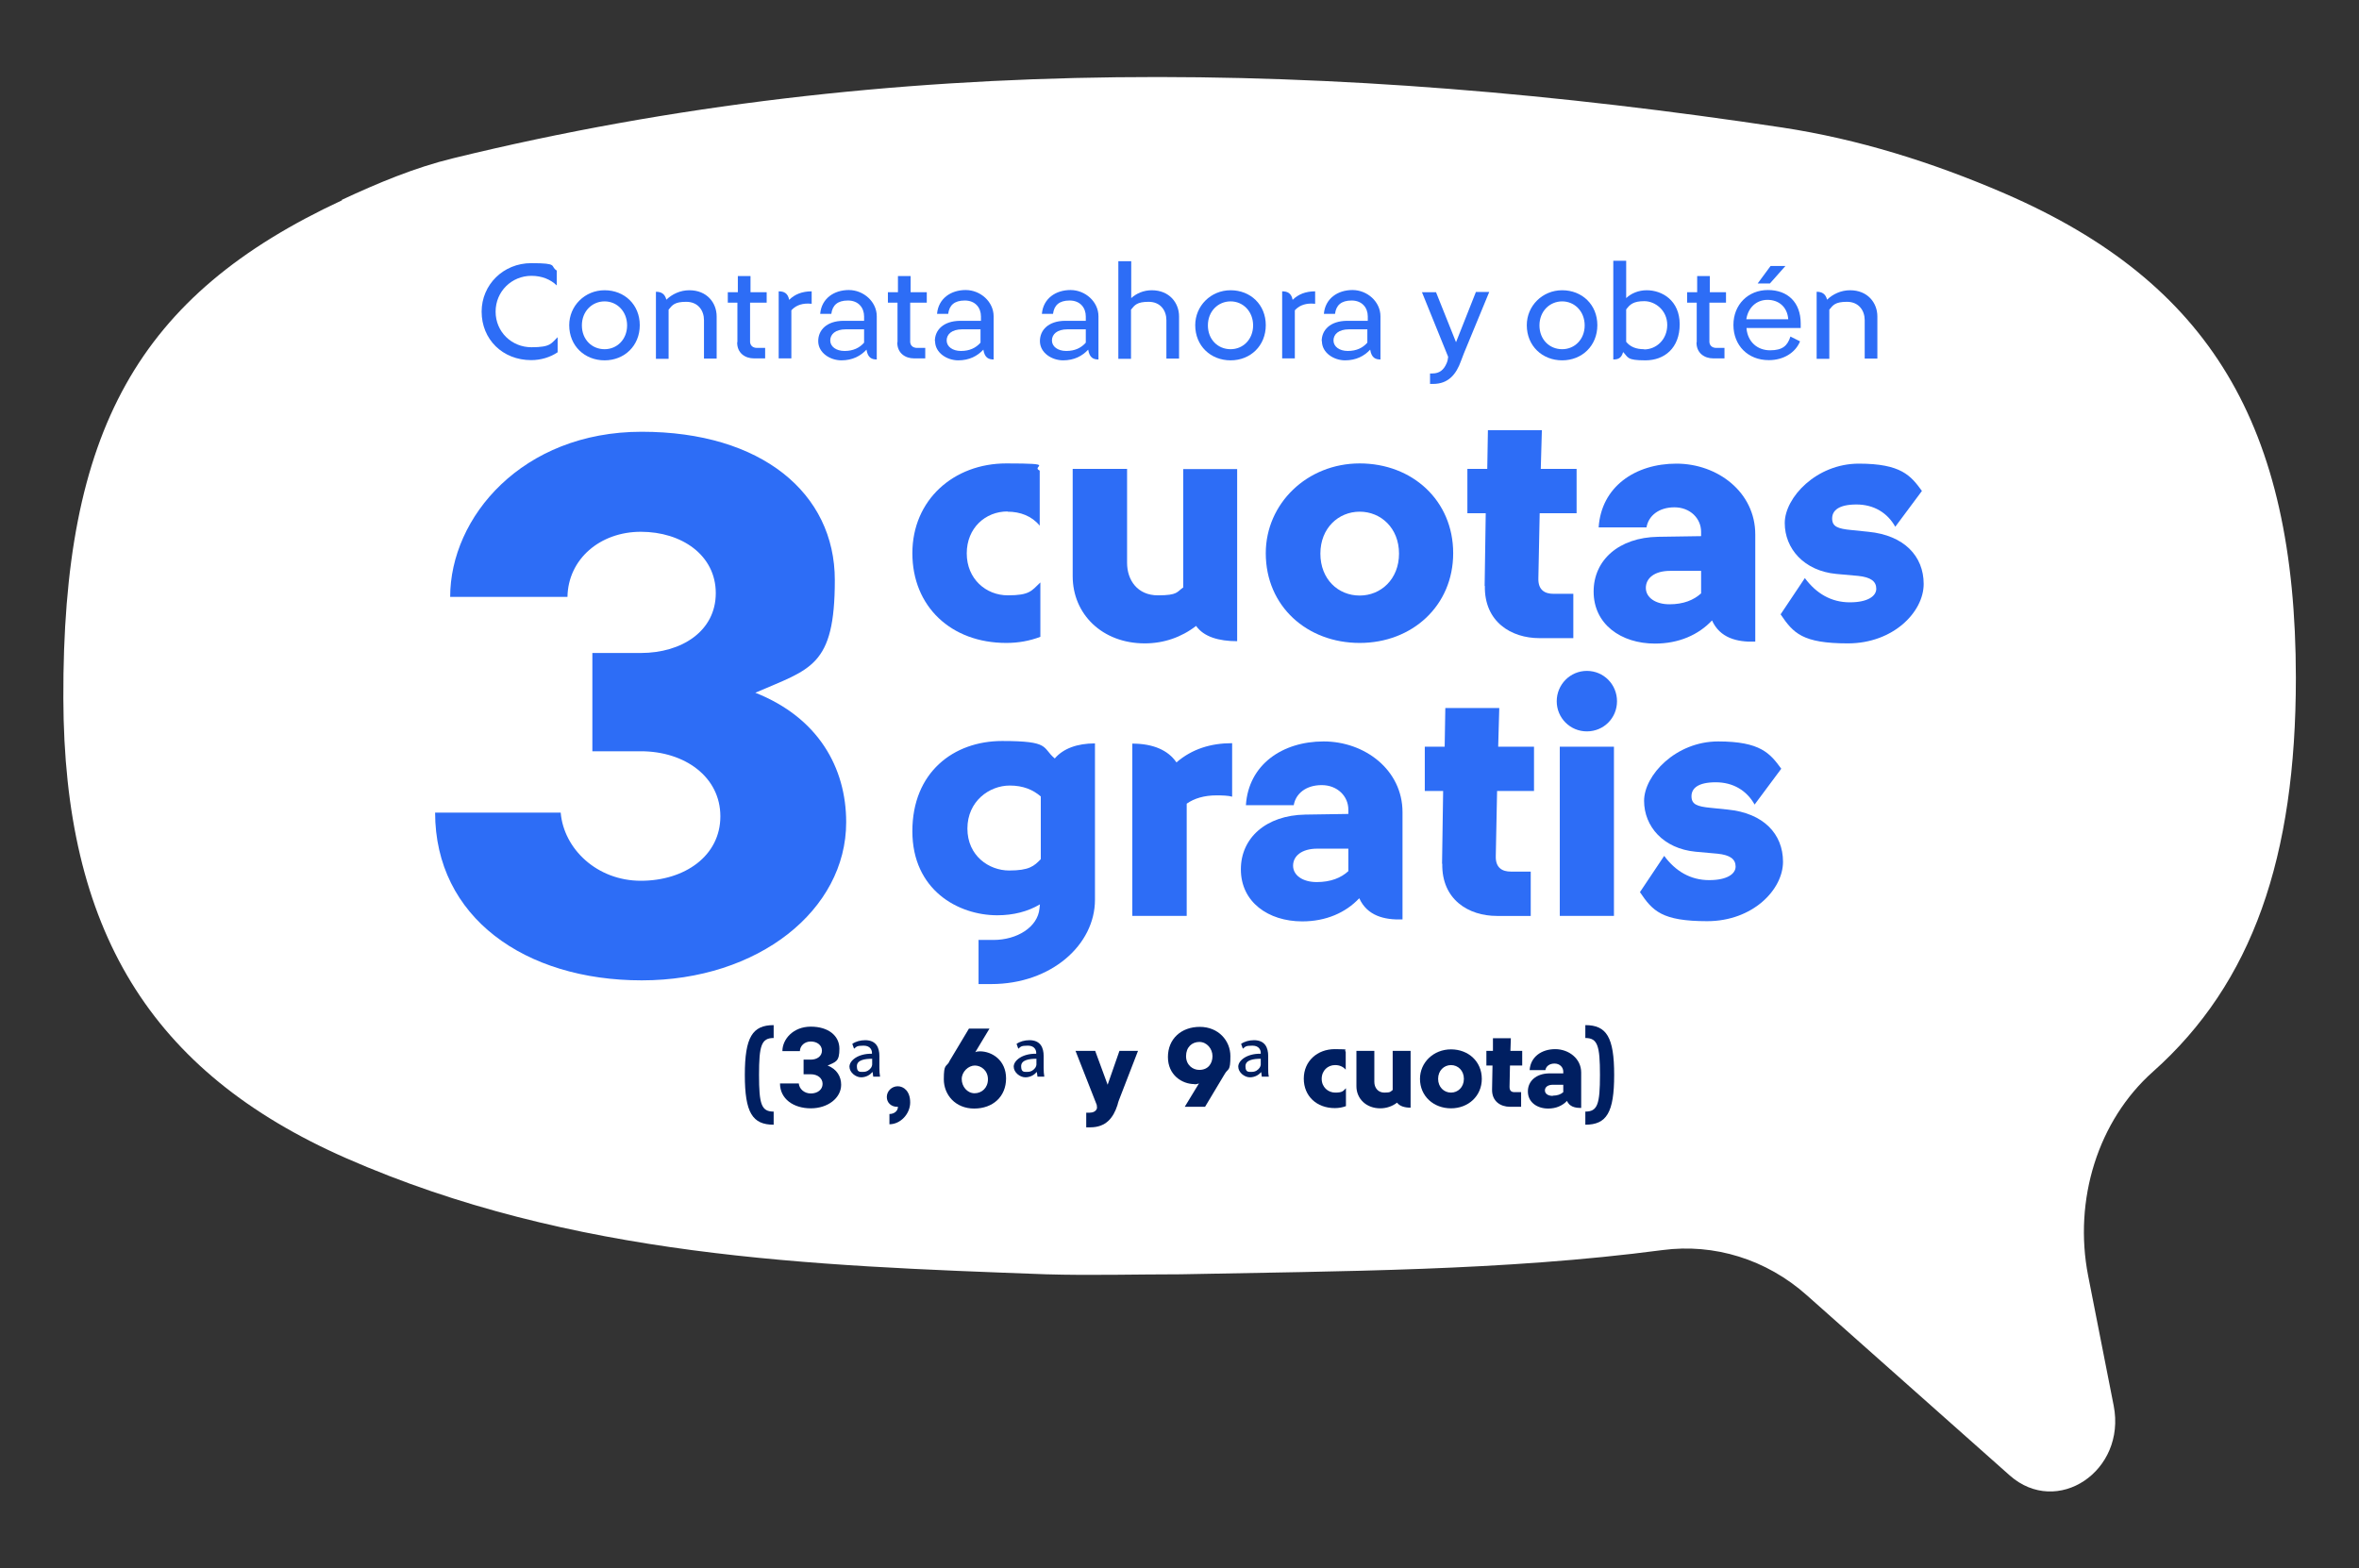<?xml version="1.0" encoding="UTF-8"?>
<svg id="Capa_1" xmlns="http://www.w3.org/2000/svg" version="1.1" viewBox="0 0 1080 718">
  <rect x="0" y="0" width="1080" height="718" fill="#333333" stroke="none"/>
  <defs>
    <style>
      .st0 {
        fill: #001f61;
      }

      .st1 {
        fill: #fff;
      }

      .st2 {
        fill: #2d6df6;
      }
    </style>
  </defs>
  <path class="st1" d="M156.5,91.5c16.5-7.7,33.5-14.8,50.8-19,202.1-49.5,405.3-44.8,608.7-14.1,34.8,5.3,68.7,15.9,101.8,30.2,93.9,40.7,133.2,106.1,133.3,221.7,0,82.2-19.8,139.8-65.4,180.4-25.2,22.4-36.5,58.7-29.7,93.5l11.7,59.5c5.8,29.9-25.9,51.1-47.6,31.9l-92.9-82.5c-18.5-16.5-42.4-23.8-66-20.7-73,9.6-147,9.6-220.7,11.1-20.5,0-41.1.6-61.6,0-108.4-4-217.1-7.8-320.5-53.2-90-39.6-129.1-104.9-129.4-210.5-.4-122.6,34.1-184.6,127.6-228.1" />
  <g>
    <g>
      <path class="st2" d="M461.2,234.2c-10,0-18.6,7.5-18.6,19.2s8.8,19.2,18.8,19.2,10.8-2,14.9-5.9v24.9c-5,1.9-10.2,2.8-15.6,2.8-25.3,0-43-16.7-43-41.1s18.9-41.1,43-41.1,10.9,1.2,15.3,3.3v25.2c-3.6-4.4-8.9-6.4-14.7-6.4h0Z" />
      <path class="st2" d="M566.4,214.7v78.9c-8.4,0-15.3-2-18.8-7-6.7,5.2-14.8,8-23.5,8-19.4,0-33-13.3-33-30.8v-49.1h24.9v43c0,8,4.8,14.9,14.1,14.9s8.6-1.6,11.6-3.6v-54.2h24.7Z" />
      <path class="st2" d="M579.5,253.3c0-22.7,18.9-41.1,43-41.1s42.8,17,42.8,41.1-18.8,41.1-42.8,41.1-43-16.7-43-41.1h0ZM622.5,272.7c9.7,0,18-7.5,18-19.2s-8.3-19.2-18-19.2-18,7.5-18,19.2,8.1,19.2,18,19.2Z" />
      <path class="st2" d="M679.7,268.3l.5-33.3h-8.4v-20.3h9.1l.3-17.7h24.7l-.5,17.7h16.4v20.3h-16.9l-.6,29.7c-.2,5.6,3.1,7.2,6.9,7.2h9.1v20.3h-15.5c-13,0-25.3-7.5-25-23.9h0Z" />
      <path class="st2" d="M729.6,270.8c0-14.2,11.4-24.7,29.5-25l19.7-.3v-2c0-6.1-5-11.2-12.2-11.2s-11.9,3.9-12.8,9.2h-21.9c1.2-18.6,16.7-29.2,35.6-29.2s36.1,13.1,36.1,32.4v49.1c-8.4.3-16.2-1.7-19.8-9.7-6.2,6.6-15.2,10.6-26.1,10.6-15.6,0-28.1-8.9-28.1-23.8h0ZM764.3,276.7c6.4,0,11.1-1.9,14.5-5v-10.3h-14.2c-7.2,0-11.1,3.4-11.1,7.8s4.4,7.5,10.8,7.5h0Z" />
      <path class="st2" d="M847,275.8c8,0,12-2.8,12-6.2s-2.5-5.3-8.3-5.9l-10-.9c-14.8-1.4-23.6-11.6-23.6-23.3s14.5-27.2,33.9-27.2,23.8,5.5,28.9,12.5l-12.2,16.4c-3.6-6.4-9.8-10.2-17.8-10.2s-11.1,2.7-11.1,6.4,2.5,4.7,8.8,5.3l7.8.8c16.3,1.6,25.3,11.1,25.3,23.9s-13.9,27.2-34.7,27.2-25-4.7-30.8-13.3l11.1-16.6c5.2,7,12,11.1,20.6,11.1h0Z" />
      <path class="st2" d="M447.9,430.4h6.9c10.9,0,20.3-5.9,21.1-14.4l.2-1.9c-5.5,3.3-12.2,5-19.5,5-18,0-38.9-11.6-38.9-38.5s18.8-41.3,41.1-41.3,18.1,3,24.1,8c3.8-4.5,10.2-6.9,18.4-6.9v71.6c0,20.6-20,38.6-47.5,38.6h-5.8v-20.3h-.1ZM476.5,393.5v-28.8c-3.6-3.1-8.1-5-14.2-5-9.4,0-19.4,7.2-19.4,19.7s9.9,19.2,19.1,19.2,11.4-2,14.5-5.2h0Z" />
      <path class="st2" d="M556.9,364.2c-5.6,0-10.2,1.4-13.6,3.8v51.4h-24.9v-78.9c9.5,0,16.4,3,20.2,8.6,7.2-6.2,15.8-8.8,25.5-8.8v24.5c-1.6-.5-4.5-.6-7.2-.6h0Z" />
      <path class="st2" d="M568.1,398c0-14.2,11.4-24.7,29.5-25l19.7-.3v-2c0-6.1-5-11.2-12.2-11.2s-11.9,3.9-12.8,9.2h-21.9c1.2-18.6,16.7-29.2,35.6-29.2s36.1,13.1,36.1,32.4v49.1c-8.4.3-16.2-1.7-19.8-9.7-6.2,6.6-15.2,10.6-26.1,10.6-15.6,0-28.1-8.9-28.1-23.8h0ZM602.8,403.9c6.4,0,11.1-1.9,14.5-5v-10.3h-14.2c-7.2,0-11.1,3.4-11.1,7.8s4.4,7.5,10.8,7.5h0Z" />
      <path class="st2" d="M660.2,395.5l.5-33.3h-8.4v-20.3h9.1l.3-17.7h24.7l-.5,17.7h16.4v20.3h-16.9l-.6,29.7c-.2,5.6,3.1,7.2,6.9,7.2h9.1v20.3h-15.5c-13,0-25.3-7.5-25-23.9h0Z" />
      <path class="st2" d="M726.5,307.2c7.7,0,13.8,6.2,13.8,13.9s-6.1,13.8-13.8,13.8-13.8-6.2-13.8-13.8,6.1-13.9,13.8-13.9ZM714.1,341.9h24.8v77.5h-24.8v-77.5Z" />
      <path class="st2" d="M782.6,403c8,0,12-2.8,12-6.2s-2.5-5.3-8.3-5.9l-10-.9c-14.8-1.4-23.6-11.6-23.6-23.3s14.5-27.2,33.9-27.2,23.8,5.5,28.9,12.5l-12.2,16.4c-3.6-6.4-9.8-10.2-17.8-10.2s-11.1,2.7-11.1,6.4,2.5,4.7,8.8,5.3l7.8.8c16.3,1.6,25.3,11.1,25.3,23.9s-13.9,27.2-34.7,27.2-25-4.7-30.8-13.3l11.1-16.6c5.2,7,12,11.1,20.6,11.1h0Z" />
    </g>
    <path class="st2" d="M199.2,372.1h57.5c1.4,16.6,16.6,31.2,36.7,31.2s36.4-11.4,36.4-29.5-16.3-29.8-36.4-29.8h-22.2v-45h22.2c18.7,0,34.3-10,34.3-27.4s-15.6-28.1-34.3-28.1-33.3,12.5-33.6,29.8h-53.7c0-36.4,32.9-75.6,87.7-75.6s88.4,28.1,88.4,67.9-11.1,40.6-36.4,51.6c28.8,11.4,41.6,34.3,41.6,59.3,0,40.2-40.2,72.4-93.6,72.4s-94.6-28.8-94.6-76.9h0Z" />
  </g>
  <g>
    <path class="st2" d="M220.5,142.7c0-12.3,9.9-22.2,22.7-22.2s8.4,1.3,11.7,3.4v6.8c-2.9-2.8-6.9-4.4-11.6-4.4-9,0-16.4,7.1-16.4,16.4s7.4,16.3,16.4,16.3,9-1.8,12-4.6v6.9c-3.4,2.3-7.7,3.6-12.1,3.6-13.1,0-22.7-9.5-22.7-22.2h0Z" />
    <path class="st2" d="M260.6,148.9c0-8.8,7.1-16,16.2-16s16.1,6.6,16.1,16-7,16.1-16.1,16.1-16.2-6.6-16.2-16.1ZM276.8,159.9c5.7,0,10.3-4.5,10.3-10.9s-4.6-11-10.3-11-10.4,4.5-10.4,11,4.6,10.9,10.4,10.9Z" />
    <path class="st2" d="M305.1,137.2c2.6-2.5,6.3-4.3,10.5-4.3,8,0,12.5,5.7,12.5,12v19.3h-5.8v-17.6c0-4.4-2.7-8.4-8.1-8.4s-6.4,1.5-8.1,3.6v22.5h-5.8v-30.7c2.4,0,4.1.9,4.8,3.7h0Z" />
    <path class="st2" d="M337.6,156.7v-18.1h-4.4v-4.8h4.6v-7.4h5.8v7.4h7.4v4.8h-7.6v17.3c-.2,2.4,1.4,3.4,3.1,3.4h3.8v4.8h-5.2c-3.9,0-7.7-2.4-7.6-7.4h.1Z" />
    <path class="st2" d="M369.9,139c-3.6,0-6,1.3-7.6,3.1v22h-5.8v-30.7c2.4,0,4.2.8,4.8,3.9,2.5-2.5,5.9-3.9,10.3-3.9v5.7c-.4,0-1.1-.1-1.7-.1h0Z" />
    <path class="st2" d="M374.6,156.2c0-5.1,3.9-9.2,11.4-9.3h9.6v-2c0-4-2.6-7.3-7.4-7.3s-7.1,2.2-7.6,6.1h-5.1c.6-7,6.3-10.9,13.1-10.9s12.8,5.4,12.8,12v19.8c-2.1,0-4.1-.6-4.7-4.5-2.7,2.9-6.4,4.9-11.5,4.9s-10.6-3.4-10.6-8.8h0ZM386.7,160.7c3.9,0,6.8-1.4,8.9-3.8v-6.1h-8.4c-4.8,0-7.1,2.3-7.1,5.1s2.7,4.8,6.5,4.8h.1Z" />
    <path class="st2" d="M410.9,156.7v-18.1h-4.4v-4.8h4.6v-7.4h5.8v7.4h7.4v4.8h-7.6v17.3c-.2,2.4,1.4,3.4,3.1,3.4h3.8v4.8h-5.2c-3.9,0-7.7-2.4-7.6-7.4h.1Z" />
    <path class="st2" d="M428,156.2c0-5.1,3.9-9.2,11.5-9.3h9.6v-2c0-4-2.6-7.3-7.4-7.3s-7.1,2.2-7.6,6.1h-5.1c.6-7,6.3-10.9,13.1-10.9s12.8,5.4,12.8,12v19.8c-2.1,0-4.1-.6-4.7-4.5-2.7,2.9-6.4,4.9-11.5,4.9s-10.6-3.4-10.6-8.8h0ZM440,160.7c3.9,0,6.8-1.4,8.9-3.8v-6.1h-8.4c-4.8,0-7.1,2.3-7.1,5.1s2.7,4.8,6.5,4.8h.1Z" />
    <path class="st2" d="M476.1,156.2c0-5.1,3.9-9.2,11.4-9.3h9.6v-2c0-4-2.6-7.3-7.4-7.3s-7.1,2.2-7.6,6.1h-5.1c.6-7,6.3-10.9,13.1-10.9s12.8,5.4,12.8,12v19.8c-2.1,0-4.1-.6-4.7-4.5-2.7,2.9-6.4,4.9-11.5,4.9s-10.6-3.4-10.6-8.8h0ZM488.2,160.7c3.9,0,6.8-1.4,8.9-3.8v-6.1h-8.4c-4.8,0-7.1,2.3-7.1,5.1s2.7,4.8,6.5,4.8h.1Z" />
    <path class="st2" d="M517.9,119.5v17c2.3-2.1,5.6-3.6,9.4-3.6,8,0,12.5,5.7,12.5,12v19.3h-5.8v-17.6c0-4.4-2.7-8.4-8.1-8.4s-6.4,1.5-8.1,3.6v22.5h-5.8v-44.7h5.9Z" />
    <path class="st2" d="M547.2,148.9c0-8.8,7.1-16,16.2-16s16.1,6.6,16.1,16-7,16.1-16.1,16.1-16.2-6.6-16.2-16.1ZM563.4,159.9c5.7,0,10.3-4.5,10.3-10.9s-4.6-11-10.3-11-10.4,4.5-10.4,11,4.6,10.9,10.4,10.9Z" />
    <path class="st2" d="M600.4,139c-3.6,0-6,1.3-7.6,3.1v22h-5.8v-30.7c2.4,0,4.2.8,4.8,3.9,2.5-2.5,5.9-3.9,10.3-3.9v5.7c-.4,0-1.1-.1-1.7-.1Z" />
    <path class="st2" d="M605.1,156.2c0-5.1,3.9-9.2,11.5-9.3h9.6v-2c0-4-2.6-7.3-7.4-7.3s-7.1,2.2-7.6,6.1h-5.1c.6-7,6.3-10.9,13.1-10.9s12.8,5.4,12.8,12v19.8c-2.1,0-4.1-.6-4.7-4.5-2.7,2.9-6.4,4.9-11.5,4.9s-10.6-3.4-10.6-8.8h0ZM617.1,160.7c3.9,0,6.8-1.4,8.9-3.8v-6.1h-8.4c-4.8,0-7.1,2.3-7.1,5.1s2.7,4.8,6.5,4.8h0Z" />
    <path class="st2" d="M657.4,133.7l9.2,23,9.1-23h6.1l-11.6,28.1-1.3,3.4c-2.2,6.2-5.8,10.6-12.8,10.6h-1.4v-4.8h1.1c3.2,0,5.2-1.6,6.5-4.7.4-.9.6-1.9.7-2.9l-12-29.6h6.4Z" />
    <path class="st2" d="M699,148.9c0-8.8,7.1-16,16.2-16s16.1,6.6,16.1,16-7,16.1-16.1,16.1-16.2-6.6-16.2-16.1ZM715.2,159.9c5.7,0,10.3-4.5,10.3-10.9s-4.6-11-10.3-11-10.4,4.5-10.4,11,4.6,10.9,10.4,10.9Z" />
    <path class="st2" d="M744.5,119.5v17c2.3-2.2,5.7-3.6,9.4-3.6,7.1,0,15.1,4.7,15.1,15.6s-7,16.5-15.7,16.5-7.8-1.4-10.2-3.8c-.8,2.9-2.4,3.4-4.5,3.4v-45.2h5.9ZM752.7,160c5.6,0,10.6-4.5,10.6-11.2s-5.5-10.9-10.5-10.9-6.6,1.5-8.3,3.8v14.8c1.8,2.3,4.6,3.4,8.1,3.4h.1Z" />
    <path class="st2" d="M776.8,156.7v-18.1h-4.4v-4.8h4.6v-7.4h5.8v7.4h7.4v4.8h-7.6v17.3c-.2,2.4,1.4,3.4,3.1,3.4h3.8v4.8h-5.2c-3.9,0-7.7-2.4-7.6-7.4h.1Z" />
    <path class="st2" d="M809.7,164.9c-9.4,0-16.1-6.7-16.1-16.1s6.8-16,15.8-16,15,5.6,15,15.3,0,1.4,0,2.1h-24.8v.3c.6,6.1,5,9.9,10.8,9.9s8-2.2,9.3-6.3l4.4,2.2c-2.1,5.2-7.6,8.6-14.2,8.6h-.1ZM809.2,137.3c-5.1,0-8.9,3.6-9.7,8.9h19.2c-.4-5.6-4.3-8.9-9.5-8.9ZM810.7,121.8h6.7l-7.1,8h-5.6l5.9-8h0Z" />
    <path class="st2" d="M836.5,137.2c2.6-2.5,6.3-4.3,10.5-4.3,8,0,12.5,5.7,12.5,12v19.3h-5.8v-17.6c0-4.4-2.7-8.4-8.1-8.4s-6.4,1.5-8.1,3.6v22.5h-5.8v-30.7c2.4,0,4.1.9,4.8,3.7h0Z" />
  </g>
  <g>
    <path class="st0" d="M354.2,469.4v5.9c-5.6,0-6.7,3.4-6.7,16.9s1.1,16.8,6.7,16.8v6c-9.7,0-13.2-5.5-13.2-22.8s3.5-22.8,13.2-22.8h0Z" />
    <path class="st0" d="M357.2,496.1h8.5c.2,2.5,2.5,4.6,5.5,4.6s5.4-1.7,5.4-4.4-2.4-4.4-5.4-4.4h-3.3v-6.7h3.3c2.8,0,5.1-1.5,5.1-4.1s-2.3-4.2-5.1-4.2-4.9,1.9-5,4.4h-8c0-5.4,4.9-11.2,13-11.2s13.1,4.2,13.1,10.1-1.6,6-5.4,7.7c4.3,1.7,6.2,5.1,6.2,8.8,0,6-6,10.8-13.9,10.8s-14.1-4.3-14.1-11.4h0Z" />
    <path class="st0" d="M399.8,493.1l-.3-2.2h-.1c-1,1.2-2.8,2.4-5.2,2.4s-5.3-2.2-5.3-4.9,3.8-6,10.3-5.9v-.5c0-.8-.5-3.2-3.8-3.2s-3.2.5-4.4,1.4l-.8-2.2c1.5-1.1,3.7-1.7,5.9-1.7,5.1,0,6.5,3.5,6.5,7.2v5.5c0,1.4.1,2.8.3,4h-3.1ZM399.3,484.8c-3.2,0-7,.5-7,3.4s1.4,2.6,3,2.6,2.8-.9,3.5-1.9c.3-.5.5-1,.5-1.4v-2.8h0Z" />
    <path class="st0" d="M411.2,506.8h-.5c-2.6,0-4.7-1.8-4.7-4.5s2.3-4.9,5-4.9,5.7,2.2,5.7,7.4-4.4,10-9.5,10v-4.7c2.2,0,3.9-1.4,3.9-3.3h.1Z" />
    <path class="st0" d="M434.5,486.2l9.1-15.2h9.4l-6.5,10.8c.6-.3,1.3-.4,2.1-.4,5.6,0,12,4.1,12,12.4s-6,13.8-14.6,13.8-13.9-6.3-13.9-13.4,1-5.5,2.5-8h-.1ZM446.2,500.6c3.2,0,6.1-2.4,6.1-6.4s-3.1-6.3-6-6.3-6,2.8-6,6.2,2.5,6.5,5.9,6.5h0Z" />
    <path class="st0" d="M475,493.1l-.3-2.2h-.1c-1,1.2-2.8,2.4-5.2,2.4s-5.3-2.2-5.3-4.9,3.8-6,10.3-5.9v-.5c0-.8-.5-3.2-3.8-3.2s-3.2.5-4.4,1.4l-.8-2.2c1.5-1.1,3.7-1.7,5.9-1.7,5.1,0,6.5,3.5,6.5,7.2v5.5c0,1.4.1,2.8.3,4h-3.1ZM474.5,484.8c-3.2,0-7,.5-7,3.4s1.4,2.6,3,2.6,2.8-.9,3.5-1.9c.3-.5.5-1,.5-1.4v-2.8h0Z" />
    <path class="st0" d="M501.4,481.2l5.7,15.5,5.4-15.5h8.5l-8.7,22.5c-.3.7-.5,1.5-.7,2.3-1.9,5.9-5.3,10.2-12.4,10.2h-1.9v-6.7h1.5c1.6,0,2.8-.6,3.3-1.7.3-.6,0-1.2,0-1.9l-9.7-24.7h9.1,0Z" />
    <path class="st0" d="M546.8,496.4c-5.6,0-12.1-4.1-12.1-12.4s6.1-13.8,14.6-13.8,14,6.3,14,13.4-1,5.5-2.5,8l-9.1,15.2h-9.3l6.5-10.7c-.7.3-1.3.4-2.1.4h0ZM549.1,489.9c4,0,6-2.9,6-6.3s-2.6-6.5-6-6.5-6.1,2.4-6.1,6.5,3.1,6.3,6,6.3h0Z" />
    <path class="st0" d="M577.7,493.1l-.3-2.2h0c-1,1.2-2.8,2.4-5.2,2.4s-5.3-2.2-5.3-4.9,3.8-6,10.3-5.9v-.5c0-.8-.5-3.2-3.8-3.2s-3.2.5-4.4,1.4l-.8-2.2c1.5-1.1,3.7-1.7,5.9-1.7,5.1,0,6.5,3.5,6.5,7.2v5.5c0,1.4,0,2.8.3,4h-3.1ZM577.2,484.8c-3.2,0-7,.5-7,3.4s1.4,2.6,3,2.6,2.8-.9,3.5-1.9c.3-.5.5-1,.5-1.4v-2.8h0Z" />
    <path class="st0" d="M611.2,487.7c-3.3,0-6.1,2.5-6.1,6.3s2.9,6.3,6.2,6.3,3.6-.7,4.9-2v8.2c-1.6.6-3.3.9-5.1.9-8.3,0-14.2-5.5-14.2-13.5s6.2-13.5,14.2-13.5,3.6.4,5,1.1v8.3c-1.2-1.4-2.9-2.1-4.8-2.1h-.1Z" />
    <path class="st0" d="M645.8,481.2v26c-2.8,0-5-.7-6.2-2.3-2.2,1.7-4.9,2.6-7.7,2.6-6.4,0-10.9-4.4-10.9-10.1v-16.2h8.2v14.2c0,2.6,1.6,4.9,4.6,4.9s2.8-.5,3.8-1.2v-17.9h8.2Z" />
    <path class="st0" d="M650.1,494c0-7.5,6.2-13.5,14.2-13.5s14.1,5.6,14.1,13.5-6.2,13.5-14.1,13.5-14.2-5.5-14.2-13.5ZM664.3,500.3c3.2,0,5.9-2.5,5.9-6.3s-2.7-6.3-5.9-6.3-5.9,2.5-5.9,6.3,2.7,6.3,5.9,6.3Z" />
    <path class="st0" d="M683.1,498.9l.2-11h-2.8v-6.7h3v-5.8h8.2l-.2,5.8h5.4v6.7h-5.6l-.2,9.8c0,1.9,1,2.4,2.3,2.4h3v6.7h-5.1c-4.3,0-8.3-2.5-8.2-7.9h0Z" />
    <path class="st0" d="M699.5,499.7c0-4.7,3.8-8.1,9.7-8.2h6.5v-.8c0-2-1.6-3.7-4-3.7s-3.9,1.3-4.2,3h-7.2c.4-6.1,5.5-9.6,11.7-9.6s11.9,4.3,11.9,10.7v16.2c-2.8.1-5.4-.6-6.5-3.2-2.1,2.2-5,3.5-8.6,3.5-5.1,0-9.3-2.9-9.3-7.8h0ZM710.9,501.7c2.1,0,3.7-.6,4.8-1.6v-3.4h-4.7c-2.4,0-3.7,1.1-3.7,2.6s1.4,2.5,3.6,2.5h0Z" />
    <path class="st0" d="M725.8,475.3v-5.9c9.7,0,13.2,5.5,13.2,22.8s-3.5,22.8-13.2,22.8v-6c5.6,0,6.7-3.4,6.7-16.8s-1.1-16.9-6.7-16.9h0Z" />
  </g>
</svg>